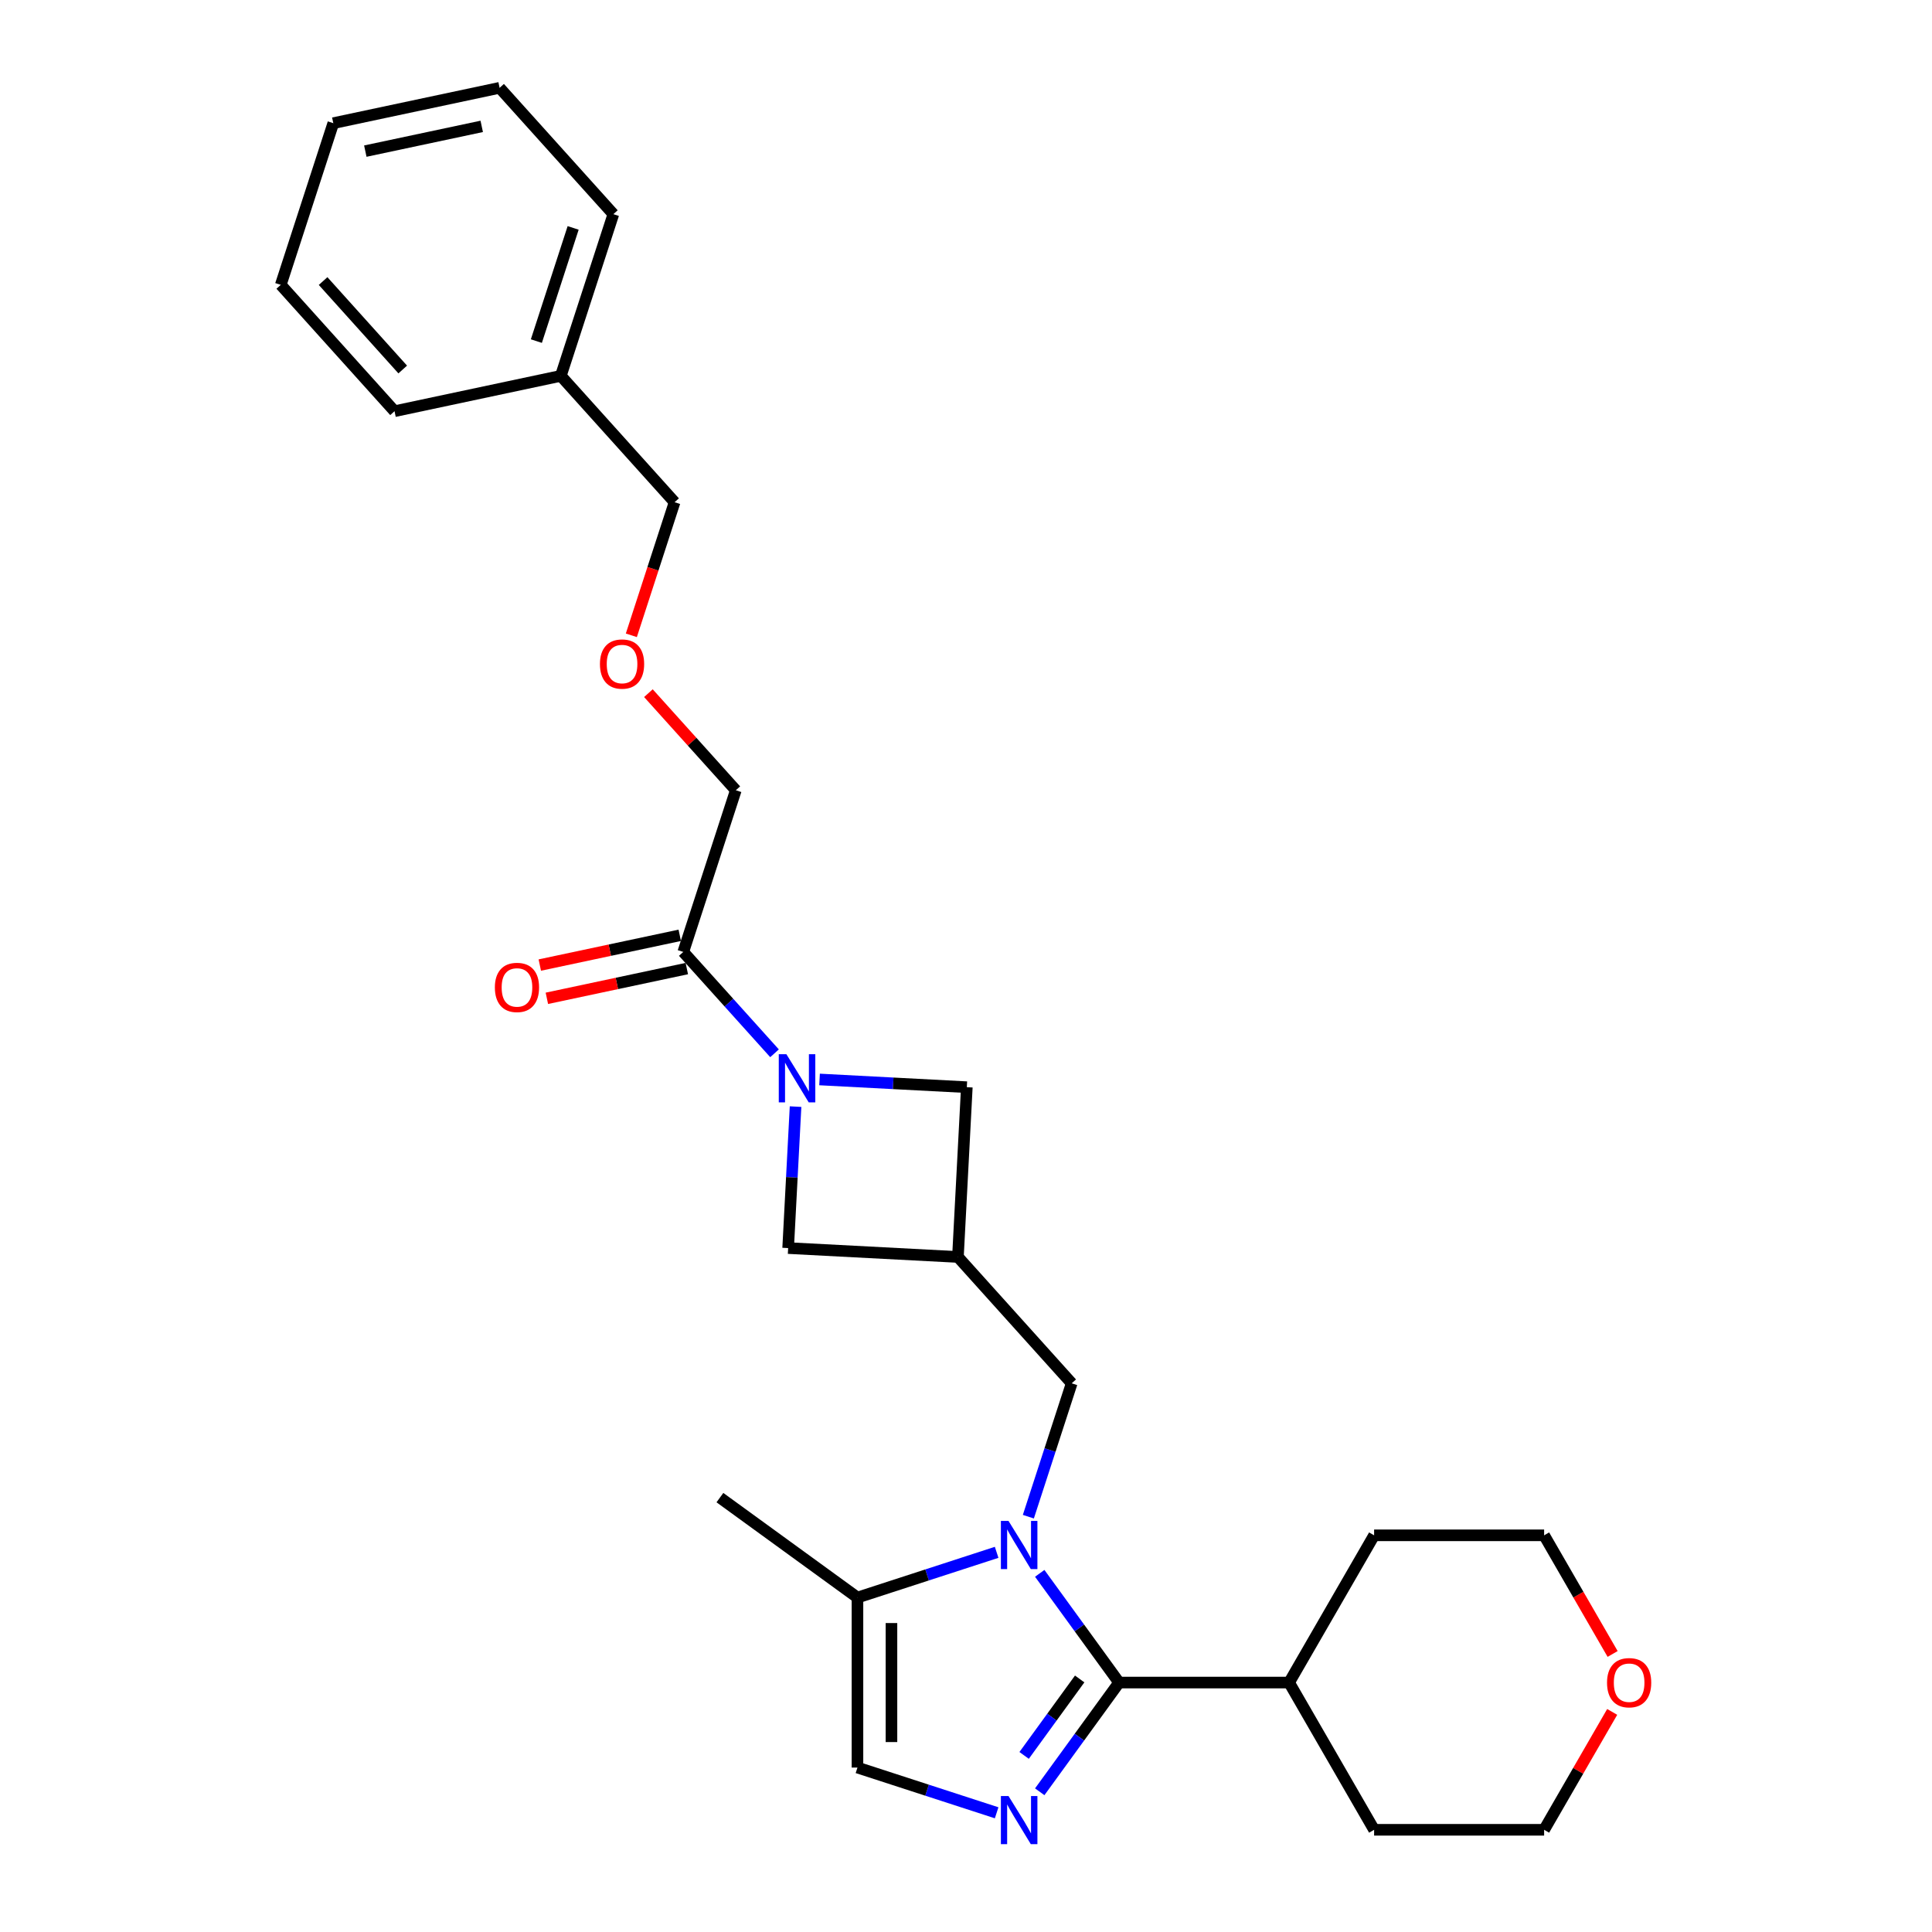 <?xml version='1.0' encoding='iso-8859-1'?>
<svg version='1.1' baseProfile='full'
              xmlns='http://www.w3.org/2000/svg'
                      xmlns:rdkit='http://www.rdkit.org/xml'
                      xmlns:xlink='http://www.w3.org/1999/xlink'
                  xml:space='preserve'
width='1000px' height='1000px' viewBox='0 0 1000 1000'>
<!-- END OF HEADER -->
<rect style='opacity:1.0;fill:#FFFFFF;stroke:none' width='1000' height='1000' x='0' y='0'> </rect>
<path class='bond-0' d='M 538.163,814.358 L 558.7,842.624' style='fill:none;fill-rule:evenodd;stroke:#0000FF;stroke-width:6px;stroke-linecap:butt;stroke-linejoin:miter;stroke-opacity:1' />
<path class='bond-0' d='M 558.7,842.624 L 579.237,870.891' style='fill:none;fill-rule:evenodd;stroke:#000000;stroke-width:6px;stroke-linecap:butt;stroke-linejoin:miter;stroke-opacity:1' />
<path class='bond-3' d='M 515.86,803.483 L 479.839,815.187' style='fill:none;fill-rule:evenodd;stroke:#0000FF;stroke-width:6px;stroke-linecap:butt;stroke-linejoin:miter;stroke-opacity:1' />
<path class='bond-3' d='M 479.839,815.187 L 443.818,826.891' style='fill:none;fill-rule:evenodd;stroke:#000000;stroke-width:6px;stroke-linecap:butt;stroke-linejoin:miter;stroke-opacity:1' />
<path class='bond-7' d='M 532.275,785.036 L 543.49,750.52' style='fill:none;fill-rule:evenodd;stroke:#0000FF;stroke-width:6px;stroke-linecap:butt;stroke-linejoin:miter;stroke-opacity:1' />
<path class='bond-7' d='M 543.49,750.52 L 554.705,716.004' style='fill:none;fill-rule:evenodd;stroke:#000000;stroke-width:6px;stroke-linecap:butt;stroke-linejoin:miter;stroke-opacity:1' />
<path class='bond-1' d='M 579.237,870.891 L 558.7,899.157' style='fill:none;fill-rule:evenodd;stroke:#000000;stroke-width:6px;stroke-linecap:butt;stroke-linejoin:miter;stroke-opacity:1' />
<path class='bond-1' d='M 558.7,899.157 L 538.163,927.424' style='fill:none;fill-rule:evenodd;stroke:#0000FF;stroke-width:6px;stroke-linecap:butt;stroke-linejoin:miter;stroke-opacity:1' />
<path class='bond-1' d='M 558.837,869.026 L 544.461,888.812' style='fill:none;fill-rule:evenodd;stroke:#000000;stroke-width:6px;stroke-linecap:butt;stroke-linejoin:miter;stroke-opacity:1' />
<path class='bond-1' d='M 544.461,888.812 L 530.085,908.599' style='fill:none;fill-rule:evenodd;stroke:#0000FF;stroke-width:6px;stroke-linecap:butt;stroke-linejoin:miter;stroke-opacity:1' />
<path class='bond-10' d='M 579.237,870.891 L 667.237,870.891' style='fill:none;fill-rule:evenodd;stroke:#000000;stroke-width:6px;stroke-linecap:butt;stroke-linejoin:miter;stroke-opacity:1' />
<path class='bond-27' d='M 515.86,938.299 L 479.839,926.595' style='fill:none;fill-rule:evenodd;stroke:#0000FF;stroke-width:6px;stroke-linecap:butt;stroke-linejoin:miter;stroke-opacity:1' />
<path class='bond-27' d='M 479.839,926.595 L 443.818,914.891' style='fill:none;fill-rule:evenodd;stroke:#000000;stroke-width:6px;stroke-linecap:butt;stroke-linejoin:miter;stroke-opacity:1' />
<path class='bond-2' d='M 411.779,572.783 L 409.86,609.392' style='fill:none;fill-rule:evenodd;stroke:#0000FF;stroke-width:6px;stroke-linecap:butt;stroke-linejoin:miter;stroke-opacity:1' />
<path class='bond-2' d='M 409.86,609.392 L 407.942,646.002' style='fill:none;fill-rule:evenodd;stroke:#000000;stroke-width:6px;stroke-linecap:butt;stroke-linejoin:miter;stroke-opacity:1' />
<path class='bond-6' d='M 400.896,545.182 L 377.28,518.953' style='fill:none;fill-rule:evenodd;stroke:#0000FF;stroke-width:6px;stroke-linecap:butt;stroke-linejoin:miter;stroke-opacity:1' />
<path class='bond-6' d='M 377.28,518.953 L 353.664,492.725' style='fill:none;fill-rule:evenodd;stroke:#000000;stroke-width:6px;stroke-linecap:butt;stroke-linejoin:miter;stroke-opacity:1' />
<path class='bond-28' d='M 424.199,558.732 L 462.313,560.73' style='fill:none;fill-rule:evenodd;stroke:#0000FF;stroke-width:6px;stroke-linecap:butt;stroke-linejoin:miter;stroke-opacity:1' />
<path class='bond-28' d='M 462.313,560.73 L 500.427,562.727' style='fill:none;fill-rule:evenodd;stroke:#000000;stroke-width:6px;stroke-linecap:butt;stroke-linejoin:miter;stroke-opacity:1' />
<path class='bond-5' d='M 443.818,826.891 L 443.818,914.891' style='fill:none;fill-rule:evenodd;stroke:#000000;stroke-width:6px;stroke-linecap:butt;stroke-linejoin:miter;stroke-opacity:1' />
<path class='bond-5' d='M 461.418,840.091 L 461.418,901.691' style='fill:none;fill-rule:evenodd;stroke:#000000;stroke-width:6px;stroke-linecap:butt;stroke-linejoin:miter;stroke-opacity:1' />
<path class='bond-15' d='M 443.818,826.891 L 372.625,775.166' style='fill:none;fill-rule:evenodd;stroke:#000000;stroke-width:6px;stroke-linecap:butt;stroke-linejoin:miter;stroke-opacity:1' />
<path class='bond-4' d='M 495.821,650.607 L 554.705,716.004' style='fill:none;fill-rule:evenodd;stroke:#000000;stroke-width:6px;stroke-linecap:butt;stroke-linejoin:miter;stroke-opacity:1' />
<path class='bond-8' d='M 495.821,650.607 L 500.427,562.727' style='fill:none;fill-rule:evenodd;stroke:#000000;stroke-width:6px;stroke-linecap:butt;stroke-linejoin:miter;stroke-opacity:1' />
<path class='bond-9' d='M 495.821,650.607 L 407.942,646.002' style='fill:none;fill-rule:evenodd;stroke:#000000;stroke-width:6px;stroke-linecap:butt;stroke-linejoin:miter;stroke-opacity:1' />
<path class='bond-11' d='M 351.834,484.117 L 315.615,491.816' style='fill:none;fill-rule:evenodd;stroke:#000000;stroke-width:6px;stroke-linecap:butt;stroke-linejoin:miter;stroke-opacity:1' />
<path class='bond-11' d='M 315.615,491.816 L 279.397,499.514' style='fill:none;fill-rule:evenodd;stroke:#FF0000;stroke-width:6px;stroke-linecap:butt;stroke-linejoin:miter;stroke-opacity:1' />
<path class='bond-11' d='M 355.493,501.333 L 319.275,509.031' style='fill:none;fill-rule:evenodd;stroke:#000000;stroke-width:6px;stroke-linecap:butt;stroke-linejoin:miter;stroke-opacity:1' />
<path class='bond-11' d='M 319.275,509.031 L 283.056,516.73' style='fill:none;fill-rule:evenodd;stroke:#FF0000;stroke-width:6px;stroke-linecap:butt;stroke-linejoin:miter;stroke-opacity:1' />
<path class='bond-14' d='M 353.664,492.725 L 380.857,409.032' style='fill:none;fill-rule:evenodd;stroke:#000000;stroke-width:6px;stroke-linecap:butt;stroke-linejoin:miter;stroke-opacity:1' />
<path class='bond-20' d='M 667.237,870.891 L 711.237,794.68' style='fill:none;fill-rule:evenodd;stroke:#000000;stroke-width:6px;stroke-linecap:butt;stroke-linejoin:miter;stroke-opacity:1' />
<path class='bond-21' d='M 667.237,870.891 L 711.237,947.101' style='fill:none;fill-rule:evenodd;stroke:#000000;stroke-width:6px;stroke-linecap:butt;stroke-linejoin:miter;stroke-opacity:1' />
<path class='bond-12' d='M 834.468,886.08 L 816.853,916.591' style='fill:none;fill-rule:evenodd;stroke:#FF0000;stroke-width:6px;stroke-linecap:butt;stroke-linejoin:miter;stroke-opacity:1' />
<path class='bond-12' d='M 816.853,916.591 L 799.237,947.101' style='fill:none;fill-rule:evenodd;stroke:#000000;stroke-width:6px;stroke-linecap:butt;stroke-linejoin:miter;stroke-opacity:1' />
<path class='bond-29' d='M 834.692,856.089 L 816.964,825.385' style='fill:none;fill-rule:evenodd;stroke:#FF0000;stroke-width:6px;stroke-linecap:butt;stroke-linejoin:miter;stroke-opacity:1' />
<path class='bond-29' d='M 816.964,825.385 L 799.237,794.68' style='fill:none;fill-rule:evenodd;stroke:#000000;stroke-width:6px;stroke-linecap:butt;stroke-linejoin:miter;stroke-opacity:1' />
<path class='bond-13' d='M 335.614,358.784 L 358.235,383.908' style='fill:none;fill-rule:evenodd;stroke:#FF0000;stroke-width:6px;stroke-linecap:butt;stroke-linejoin:miter;stroke-opacity:1' />
<path class='bond-13' d='M 358.235,383.908 L 380.857,409.032' style='fill:none;fill-rule:evenodd;stroke:#000000;stroke-width:6px;stroke-linecap:butt;stroke-linejoin:miter;stroke-opacity:1' />
<path class='bond-17' d='M 326.783,328.833 L 337.975,294.387' style='fill:none;fill-rule:evenodd;stroke:#FF0000;stroke-width:6px;stroke-linecap:butt;stroke-linejoin:miter;stroke-opacity:1' />
<path class='bond-17' d='M 337.975,294.387 L 349.167,259.942' style='fill:none;fill-rule:evenodd;stroke:#000000;stroke-width:6px;stroke-linecap:butt;stroke-linejoin:miter;stroke-opacity:1' />
<path class='bond-16' d='M 290.283,194.545 L 349.167,259.942' style='fill:none;fill-rule:evenodd;stroke:#000000;stroke-width:6px;stroke-linecap:butt;stroke-linejoin:miter;stroke-opacity:1' />
<path class='bond-22' d='M 290.283,194.545 L 317.477,110.851' style='fill:none;fill-rule:evenodd;stroke:#000000;stroke-width:6px;stroke-linecap:butt;stroke-linejoin:miter;stroke-opacity:1' />
<path class='bond-22' d='M 277.624,176.552 L 296.659,117.967' style='fill:none;fill-rule:evenodd;stroke:#000000;stroke-width:6px;stroke-linecap:butt;stroke-linejoin:miter;stroke-opacity:1' />
<path class='bond-23' d='M 290.283,194.545 L 204.206,212.841' style='fill:none;fill-rule:evenodd;stroke:#000000;stroke-width:6px;stroke-linecap:butt;stroke-linejoin:miter;stroke-opacity:1' />
<path class='bond-18' d='M 799.237,794.68 L 711.237,794.68' style='fill:none;fill-rule:evenodd;stroke:#000000;stroke-width:6px;stroke-linecap:butt;stroke-linejoin:miter;stroke-opacity:1' />
<path class='bond-19' d='M 799.237,947.101 L 711.237,947.101' style='fill:none;fill-rule:evenodd;stroke:#000000;stroke-width:6px;stroke-linecap:butt;stroke-linejoin:miter;stroke-opacity:1' />
<path class='bond-24' d='M 317.477,110.851 L 258.593,45.455' style='fill:none;fill-rule:evenodd;stroke:#000000;stroke-width:6px;stroke-linecap:butt;stroke-linejoin:miter;stroke-opacity:1' />
<path class='bond-25' d='M 204.206,212.841 L 145.323,147.444' style='fill:none;fill-rule:evenodd;stroke:#000000;stroke-width:6px;stroke-linecap:butt;stroke-linejoin:miter;stroke-opacity:1' />
<path class='bond-25' d='M 208.453,191.255 L 167.234,145.477' style='fill:none;fill-rule:evenodd;stroke:#000000;stroke-width:6px;stroke-linecap:butt;stroke-linejoin:miter;stroke-opacity:1' />
<path class='bond-30' d='M 258.593,45.455 L 172.516,63.751' style='fill:none;fill-rule:evenodd;stroke:#000000;stroke-width:6px;stroke-linecap:butt;stroke-linejoin:miter;stroke-opacity:1' />
<path class='bond-30' d='M 249.341,65.414 L 189.087,78.222' style='fill:none;fill-rule:evenodd;stroke:#000000;stroke-width:6px;stroke-linecap:butt;stroke-linejoin:miter;stroke-opacity:1' />
<path class='bond-26' d='M 145.323,147.444 L 172.516,63.751' style='fill:none;fill-rule:evenodd;stroke:#000000;stroke-width:6px;stroke-linecap:butt;stroke-linejoin:miter;stroke-opacity:1' />
<path  class='atom-0' d='M 522.003 787.236
L 530.169 800.436
Q 530.979 801.739, 532.281 804.097
Q 533.583 806.456, 533.654 806.596
L 533.654 787.236
L 536.963 787.236
L 536.963 812.158
L 533.548 812.158
L 524.783 797.726
Q 523.763 796.036, 522.671 794.1
Q 521.615 792.164, 521.299 791.566
L 521.299 812.158
L 518.06 812.158
L 518.06 787.236
L 522.003 787.236
' fill='#0000FF'/>
<path  class='atom-2' d='M 522.003 929.624
L 530.169 942.824
Q 530.979 944.126, 532.281 946.485
Q 533.583 948.843, 533.654 948.984
L 533.654 929.624
L 536.963 929.624
L 536.963 954.545
L 533.548 954.545
L 524.783 940.113
Q 523.763 938.424, 522.671 936.488
Q 521.615 934.552, 521.299 933.953
L 521.299 954.545
L 518.06 954.545
L 518.06 929.624
L 522.003 929.624
' fill='#0000FF'/>
<path  class='atom-3' d='M 407.038 545.661
L 415.205 558.861
Q 416.014 560.163, 417.317 562.522
Q 418.619 564.88, 418.69 565.021
L 418.69 545.661
L 421.999 545.661
L 421.999 570.583
L 418.584 570.583
L 409.819 556.151
Q 408.798 554.461, 407.707 552.525
Q 406.651 550.589, 406.334 549.991
L 406.334 570.583
L 403.096 570.583
L 403.096 545.661
L 407.038 545.661
' fill='#0000FF'/>
<path  class='atom-12' d='M 256.146 511.092
Q 256.146 505.108, 259.103 501.764
Q 262.06 498.42, 267.586 498.42
Q 273.113 498.42, 276.07 501.764
Q 279.026 505.108, 279.026 511.092
Q 279.026 517.146, 276.034 520.596
Q 273.042 524.01, 267.586 524.01
Q 262.095 524.01, 259.103 520.596
Q 256.146 517.181, 256.146 511.092
M 267.586 521.194
Q 271.388 521.194, 273.43 518.66
Q 275.506 516.09, 275.506 511.092
Q 275.506 506.199, 273.43 503.735
Q 271.388 501.236, 267.586 501.236
Q 263.785 501.236, 261.708 503.7
Q 259.666 506.164, 259.666 511.092
Q 259.666 516.125, 261.708 518.66
Q 263.785 521.194, 267.586 521.194
' fill='#FF0000'/>
<path  class='atom-13' d='M 831.797 870.961
Q 831.797 864.977, 834.754 861.633
Q 837.711 858.289, 843.237 858.289
Q 848.764 858.289, 851.721 861.633
Q 854.677 864.977, 854.677 870.961
Q 854.677 877.016, 851.685 880.465
Q 848.693 883.88, 843.237 883.88
Q 837.746 883.88, 834.754 880.465
Q 831.797 877.051, 831.797 870.961
M 843.237 881.064
Q 847.039 881.064, 849.081 878.529
Q 851.157 875.96, 851.157 870.961
Q 851.157 866.069, 849.081 863.605
Q 847.039 861.105, 843.237 861.105
Q 839.436 861.105, 837.359 863.569
Q 835.317 866.033, 835.317 870.961
Q 835.317 875.995, 837.359 878.529
Q 839.436 881.064, 843.237 881.064
' fill='#FF0000'/>
<path  class='atom-14' d='M 310.533 343.705
Q 310.533 337.721, 313.49 334.377
Q 316.447 331.033, 321.974 331.033
Q 327.5 331.033, 330.457 334.377
Q 333.414 337.721, 333.414 343.705
Q 333.414 349.76, 330.422 353.209
Q 327.43 356.624, 321.974 356.624
Q 316.482 356.624, 313.49 353.209
Q 310.533 349.795, 310.533 343.705
M 321.974 353.808
Q 325.775 353.808, 327.817 351.273
Q 329.894 348.704, 329.894 343.705
Q 329.894 338.812, 327.817 336.348
Q 325.775 333.849, 321.974 333.849
Q 318.172 333.849, 316.095 336.313
Q 314.054 338.777, 314.054 343.705
Q 314.054 348.739, 316.095 351.273
Q 318.172 353.808, 321.974 353.808
' fill='#FF0000'/>
</svg>
